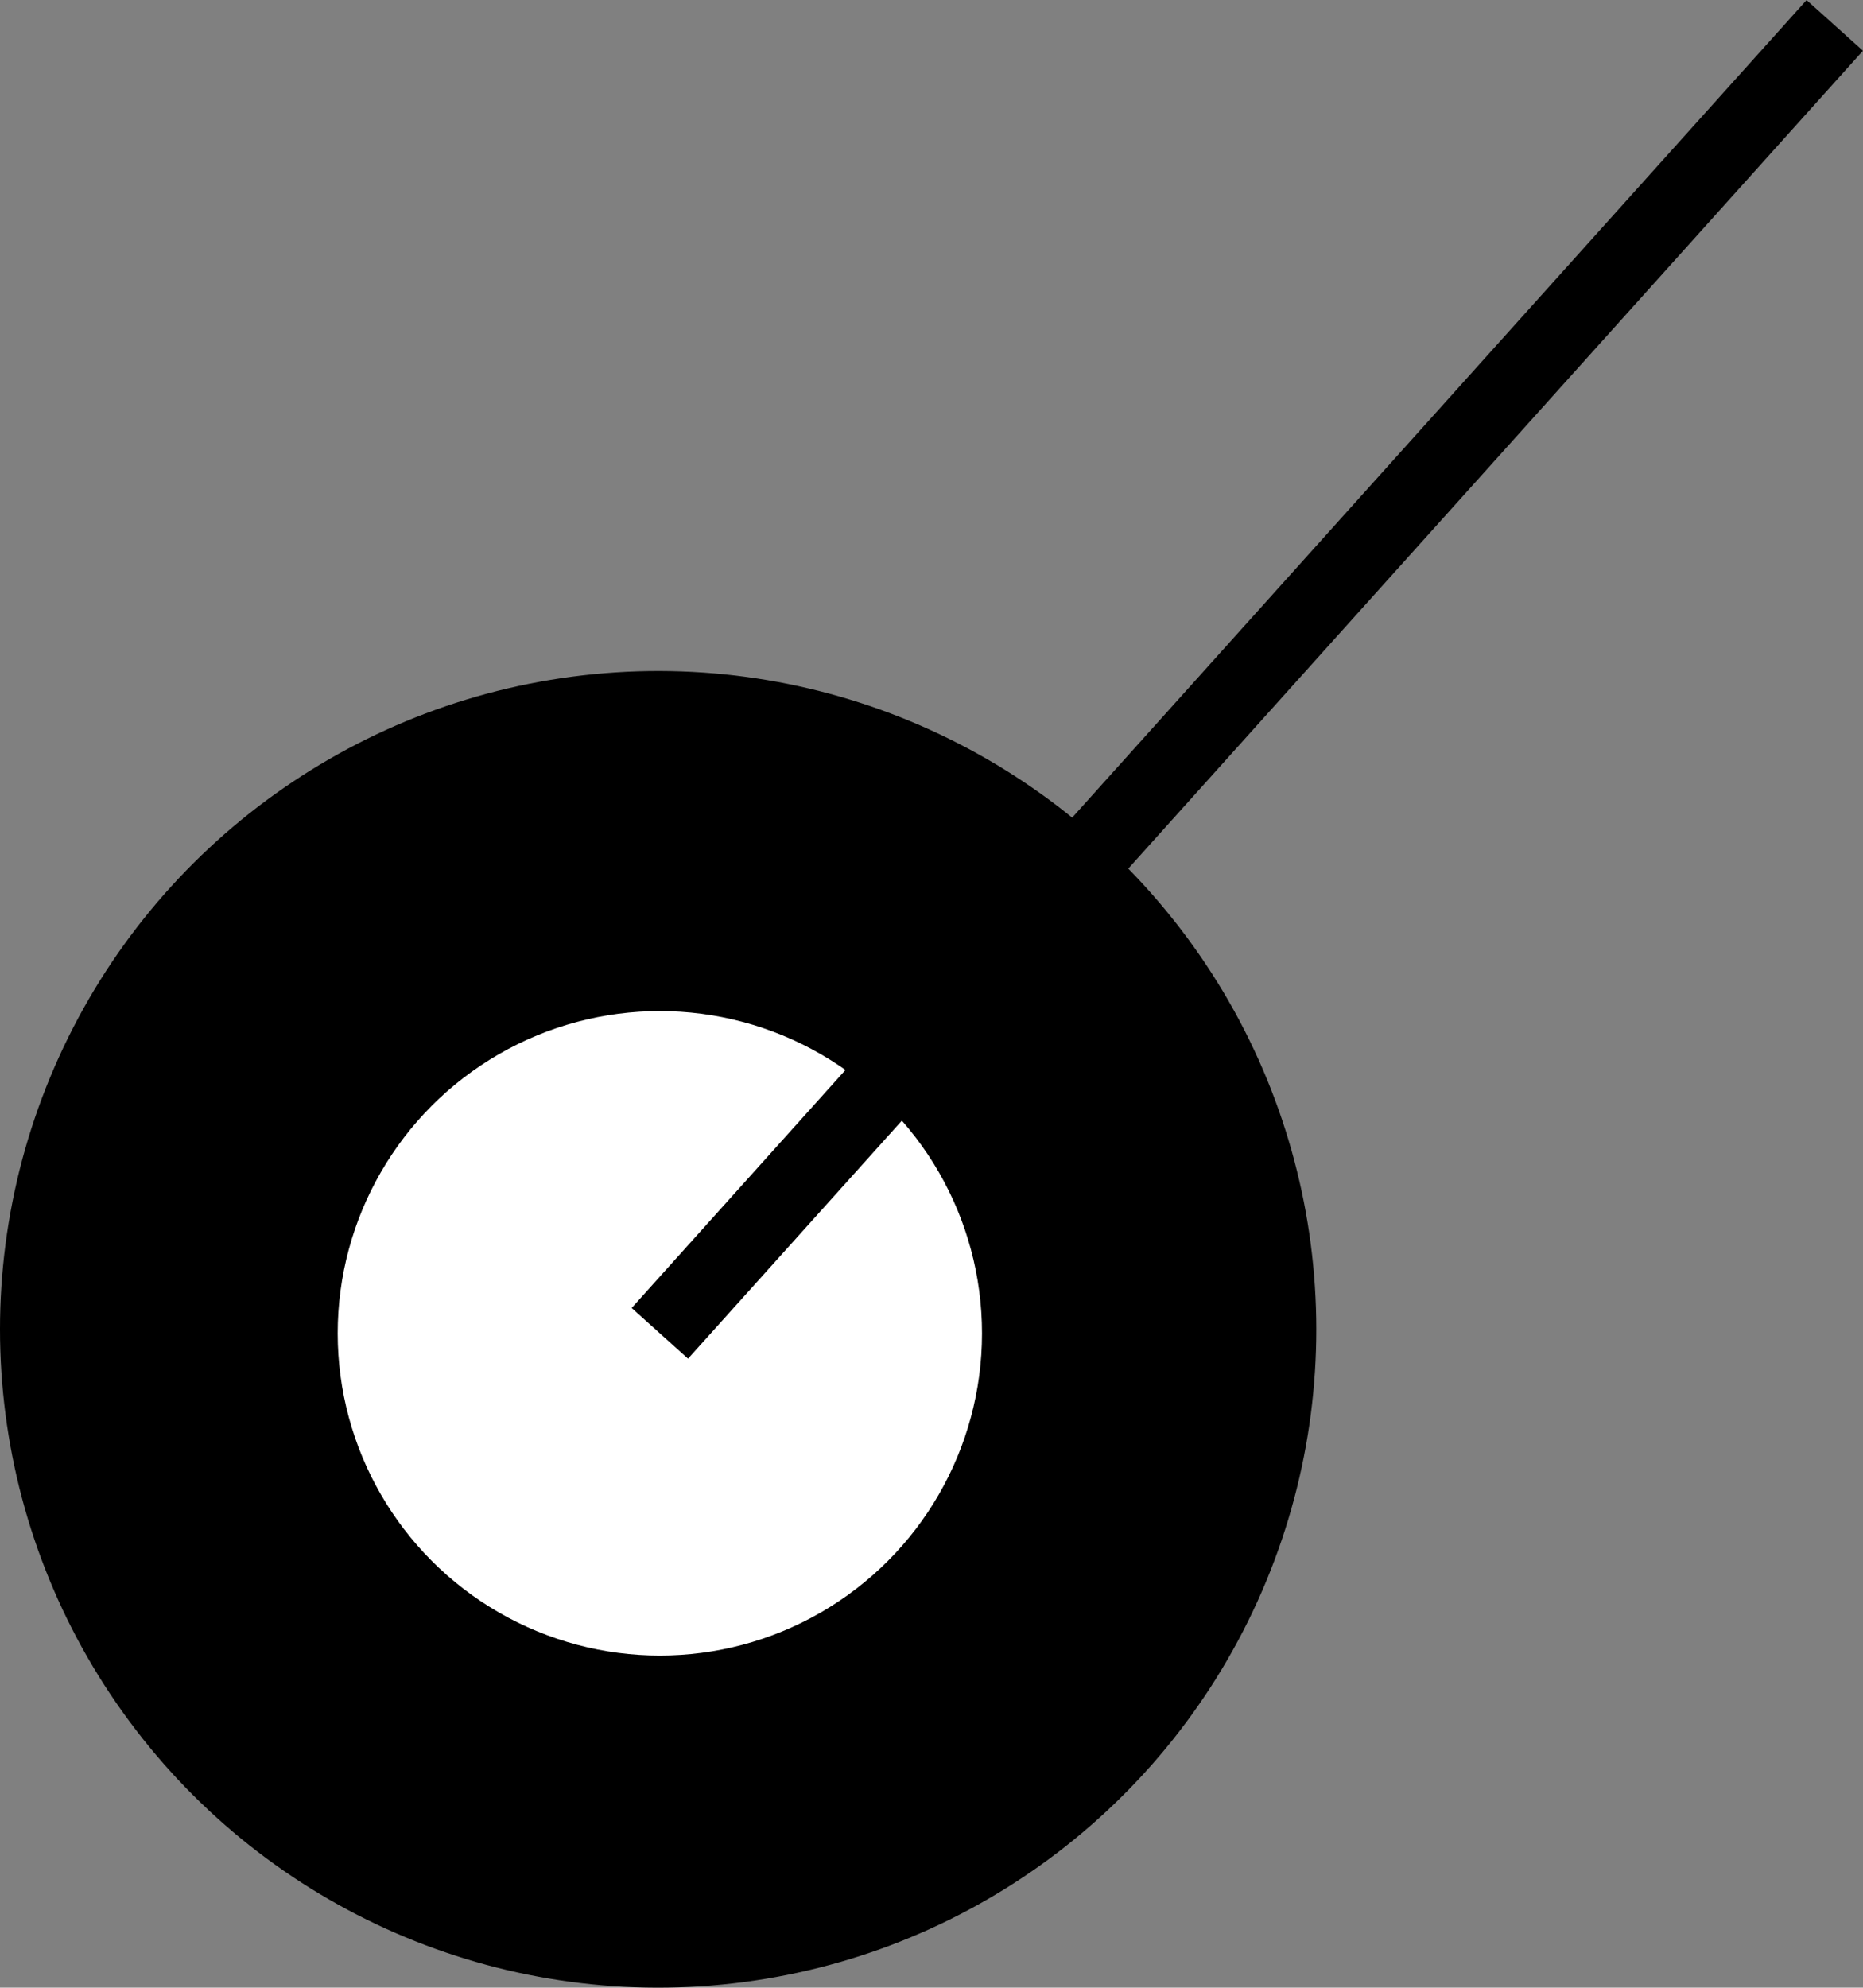 <svg xmlns="http://www.w3.org/2000/svg" viewBox="0 0 98.31 104.86"><rect x="0" y="0" width="98.31" height="104.86" fill="#808080" stroke="none"/><defs><style>.cls-1{fill:#fff;}.cls-2{fill:none;stroke:#000;stroke-miterlimit:10;stroke-width:4px;}</style></defs><g id="Vrstva_2" data-name="Vrstva 2"><g id="Layer_1" data-name="Layer 1"><circle cx="34.73" cy="70.13" r="34.73" transform="translate(-34.32 33.3) rotate(-35.58)"></circle><circle class="cls-1" cx="34.82" cy="70.34" r="17"></circle><line class="cls-2" x1="34.82" y1="70.34" x2="96.82" y2="1.34"></line></g></g></svg>